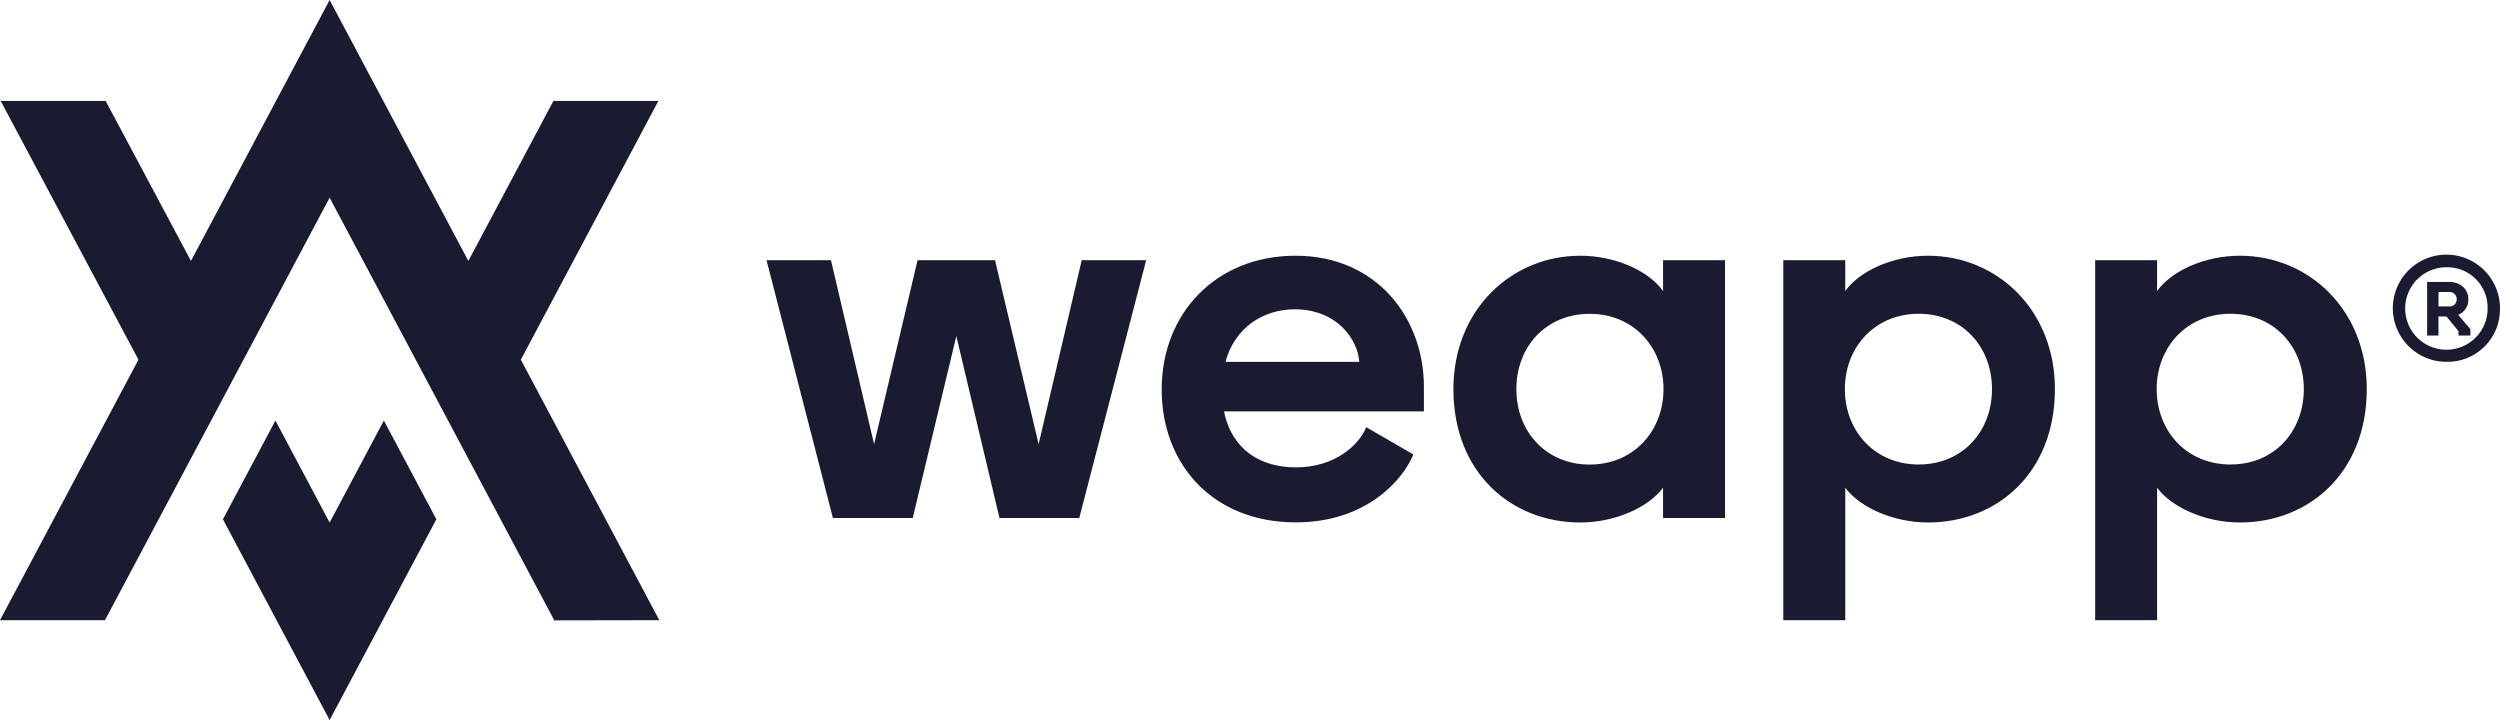 <svg width="1200" height="346" viewBox="0 0 1200 346" fill="none" xmlns="http://www.w3.org/2000/svg">
<path d="M132.198 201.861L107.005 249.253L158.224 345.631L209.459 249.253L184.266 201.861L158.224 250.829L132.198 201.861ZM316.464 297.689L250.002 172.657L316.022 48.455H265.635L224.809 125.246L158.224 0L91.655 125.246L50.723 48.455H0.336L66.462 172.657L0 297.689H50.386L158.224 94.891L266.06 297.778L316.464 297.689ZM518.046 248.65L550.161 124.892H519.232L498.536 213.195L477.609 124.892H440.43L419.556 213.195L398.861 124.892H367.931L399.799 248.65H438.111L459.037 161.304L479.752 248.65H518.046ZM588.226 173.683C592.74 157.036 606.532 148.464 621.528 148.464C641.516 148.464 651.748 162.739 652.457 173.683H588.226ZM587.588 197.486H683.475V185.585C683.475 152.981 661.114 122.749 621.846 122.749C583.552 122.749 557.615 150.607 557.615 186.771C557.491 222.404 581.799 250.74 622.005 250.74C656.015 250.74 673.631 230.037 678.394 218.136L655.786 205.048C652.457 213.389 641.037 224.334 622.005 224.334C605.116 224.334 591.306 215.993 587.499 197.433M798.482 186.807C798.482 206.801 784.195 222.988 763.073 222.988C741.952 222.988 727.86 207.049 727.86 186.807C727.86 166.564 741.899 150.642 763.073 150.642C784.247 150.642 798.482 166.812 798.482 186.807ZM798.269 248.65H828.013V124.892H798.269V139.663C791.188 129.886 775.254 122.749 758.541 122.749C725.47 122.749 697.638 148.694 697.638 186.771C697.638 226.991 725.47 250.793 758.541 250.793C774.723 250.793 790.904 243.904 798.269 234.128V248.65ZM956.159 186.771C956.159 207.014 942.113 222.953 920.942 222.953C899.77 222.953 885.535 206.766 885.535 186.771C885.535 166.777 899.822 150.607 920.942 150.607C942.061 150.607 956.159 166.546 956.159 186.771ZM986.357 186.771C986.357 148.694 958.525 122.749 925.459 122.749C908.797 122.749 892.86 129.833 885.725 139.663V124.892H855.985V297.689H885.725V234.128C893.11 243.904 909.272 250.793 925.459 250.793C958.525 250.793 986.357 226.991 986.357 186.771ZM1105.83 186.771C1105.83 207.014 1091.79 222.953 1070.61 222.953C1049.44 222.953 1035.2 206.766 1035.2 186.771C1035.2 166.777 1049.47 150.607 1070.61 150.607C1091.76 150.607 1105.83 166.546 1105.83 186.771ZM1136.05 186.771C1136.05 148.694 1108.22 122.749 1075.15 122.749C1058.48 122.749 1042.56 129.833 1035.4 139.663V124.892H1005.68V297.689H1035.4V234.128C1042.78 243.904 1058.97 250.793 1075.15 250.793C1108.22 250.793 1136.05 226.991 1136.05 186.771ZM1179.22 143.541C1179.25 144.015 1179.18 144.49 1179.02 144.936C1178.84 145.381 1178.59 145.785 1178.25 146.122C1177.92 146.458 1177.51 146.717 1177.06 146.883C1176.62 147.049 1176.15 147.117 1175.67 147.082H1170.47V140.158H1175.67C1176.12 140.134 1176.58 140.203 1177 140.358C1177.44 140.515 1177.83 140.756 1178.15 141.067C1178.48 141.378 1178.75 141.753 1178.93 142.168C1179.11 142.585 1179.21 143.033 1179.22 143.488M1180.08 161.056H1185.78V157.974L1179.96 151.156C1181.46 150.538 1182.73 149.467 1183.6 148.093C1184.46 146.719 1184.88 145.11 1184.79 143.488C1184.79 138.794 1180.95 135.323 1175.64 135.323H1165.02V161.056H1170.45V151.9H1174.29L1180.1 158.984L1180.08 161.056ZM1194.06 148.199C1194.04 152.109 1192.86 155.925 1190.67 159.165C1188.48 162.404 1185.38 164.923 1181.76 166.402C1178.14 167.883 1174.17 168.257 1170.34 167.479C1166.51 166.7 1162.99 164.806 1160.24 162.032C1157.47 159.257 1155.61 155.729 1154.85 151.892C1154.1 148.055 1154.49 144.08 1156 140.469C1157.5 136.859 1160.04 133.773 1163.29 131.603C1166.54 129.433 1170.36 128.275 1174.27 128.275C1176.9 128.214 1179.51 128.688 1181.95 129.669C1184.39 130.65 1186.6 132.117 1188.45 133.981C1190.3 135.846 1191.76 138.068 1192.72 140.512C1193.68 142.956 1194.14 145.571 1194.06 148.199ZM1200 148.199C1200.05 143.099 1198.58 138.099 1195.78 133.835C1192.98 129.571 1188.99 126.234 1184.29 124.248C1179.6 122.263 1174.41 121.717 1169.41 122.683C1164.4 123.647 1159.8 126.078 1156.17 129.667C1152.55 133.255 1150.08 137.84 1149.06 142.838C1148.05 147.837 1148.54 153.023 1150.49 157.74C1152.42 162.456 1155.72 166.49 1159.95 169.329C1164.19 172.167 1169.18 173.683 1174.27 173.683C1177.65 173.755 1181 173.146 1184.15 171.894C1187.28 170.642 1190.13 168.771 1192.54 166.394C1194.94 164.016 1196.83 161.18 1198.12 158.055C1199.39 154.928 1200.03 151.577 1200 148.199Z" fill="#1A1A31"/>
</svg>
